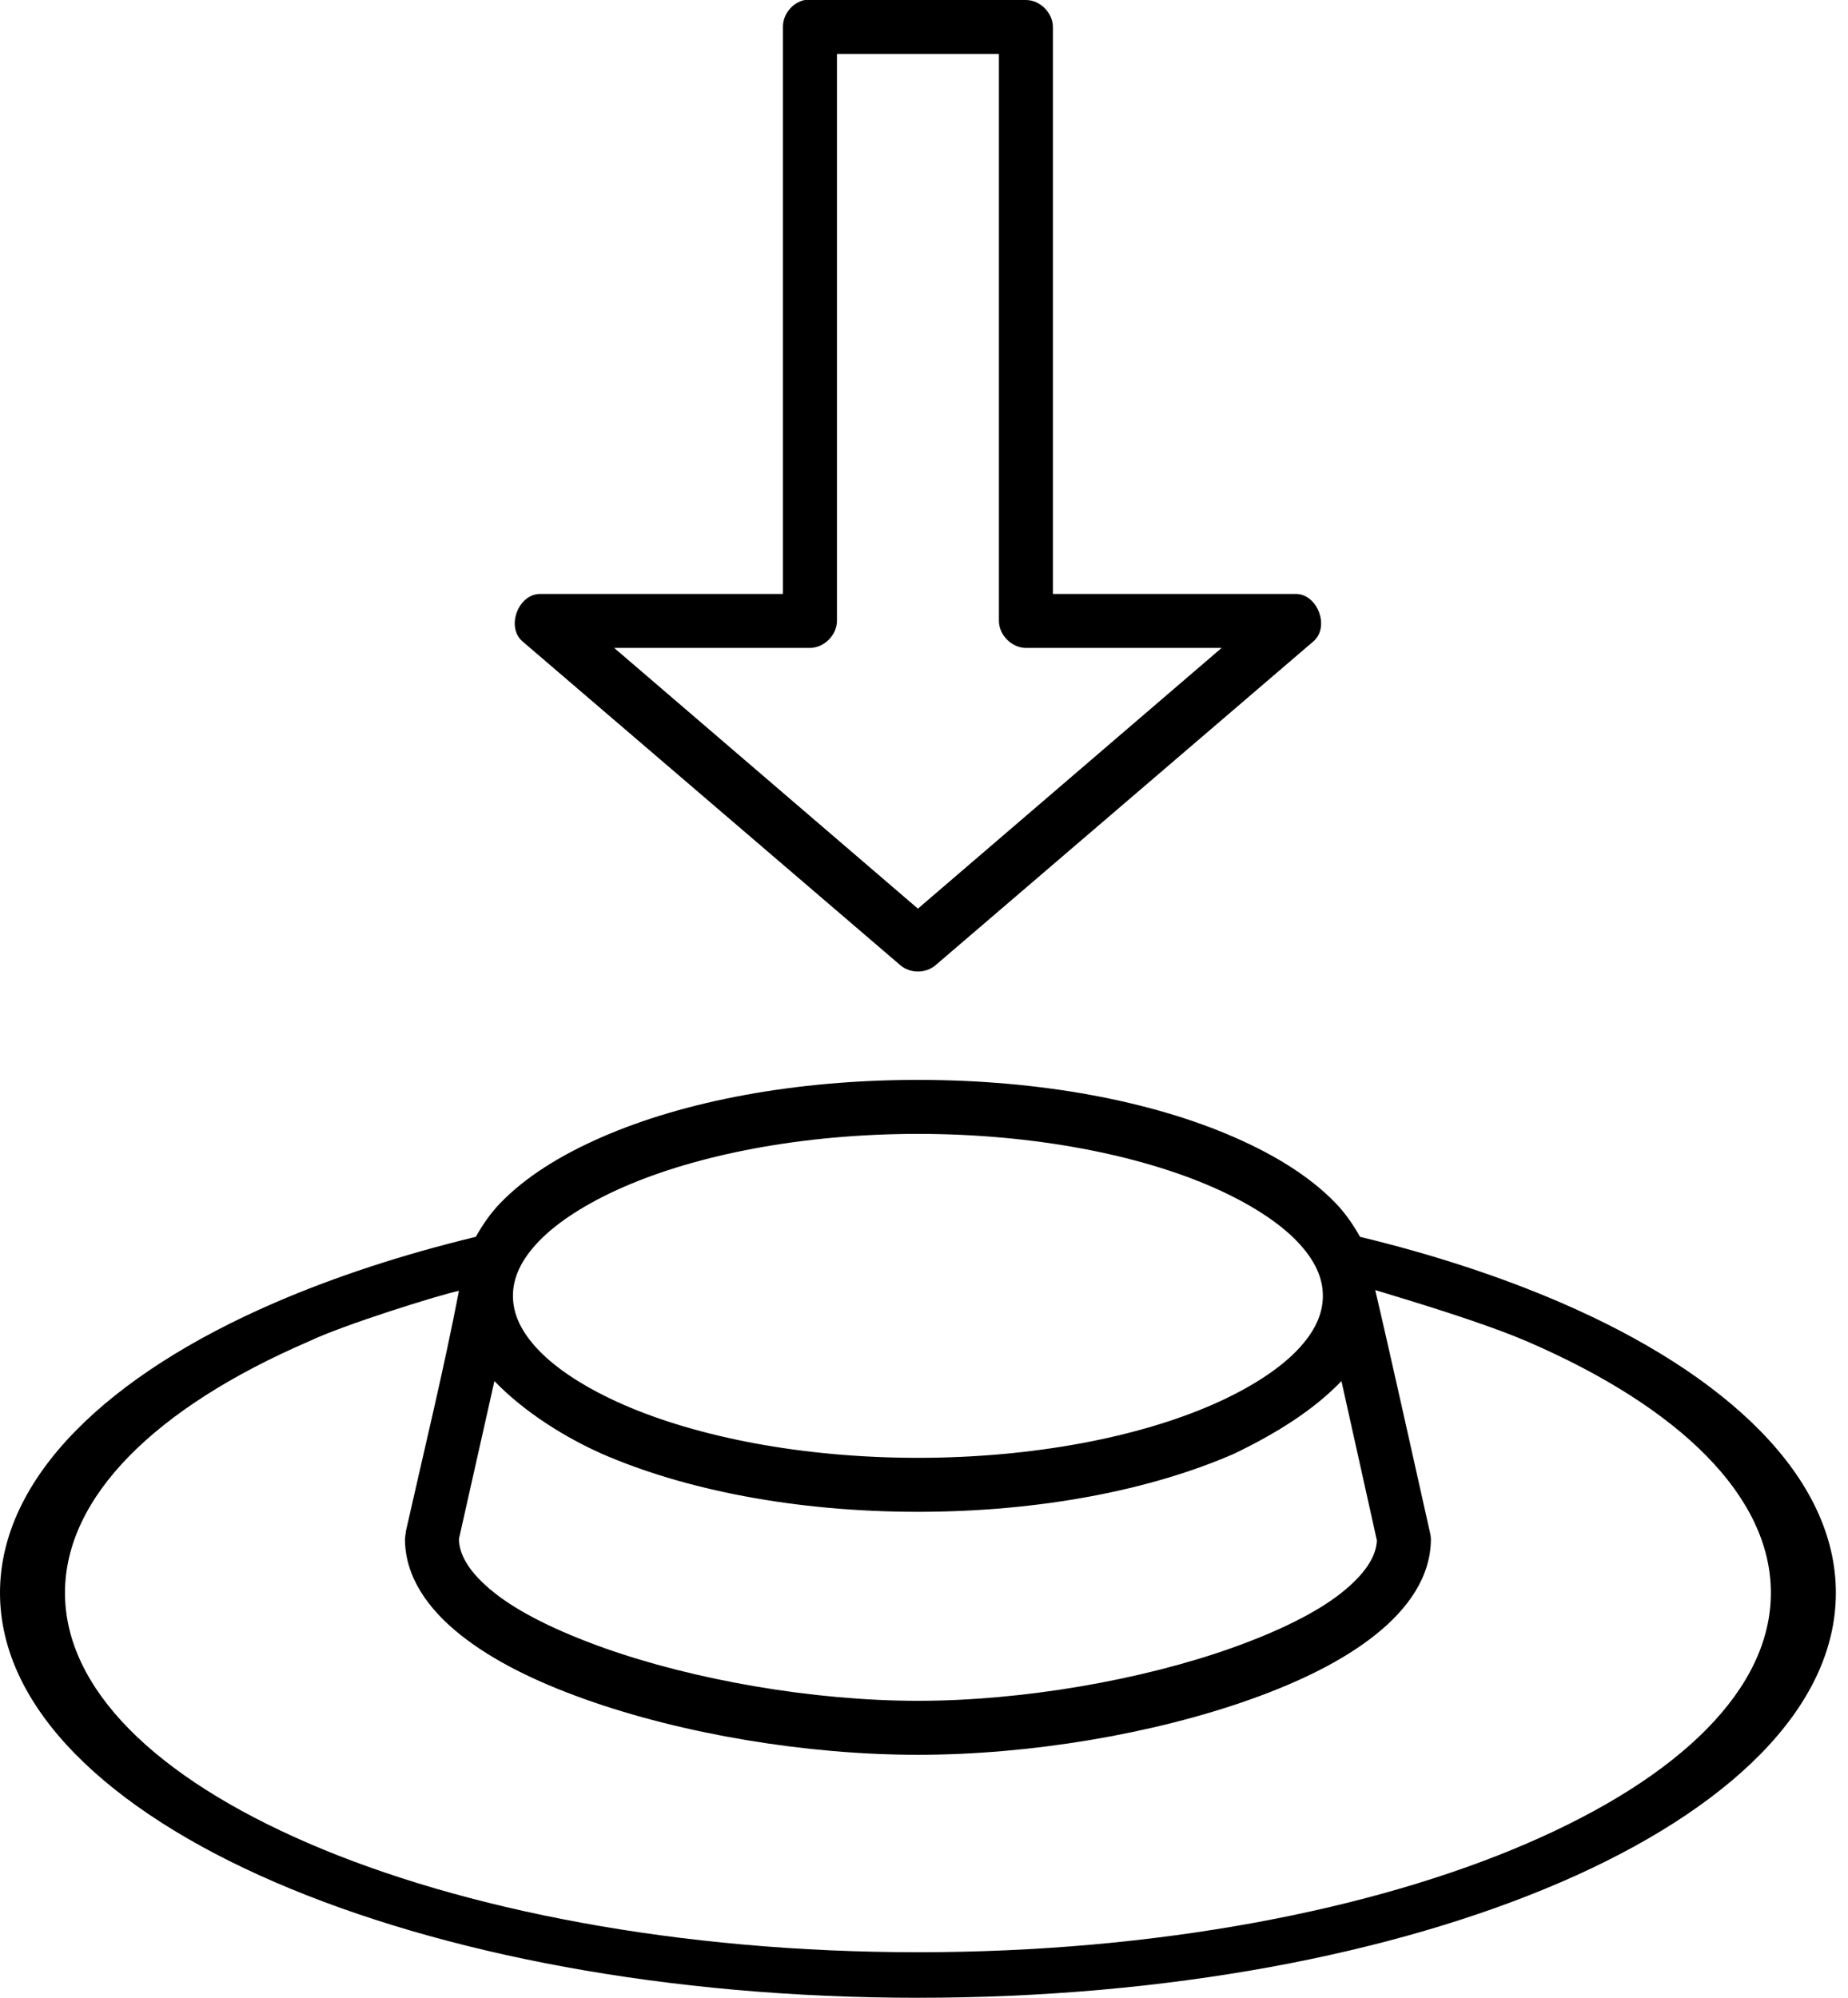 <svg xmlns="http://www.w3.org/2000/svg" fill="none" viewBox="0 0 37 40" height="40" width="37">
<path fill="black" d="M16.115 4.8048e-06C15.867 0.047 15.671 0.288 15.676 0.541V11.892H10.811C10.376 11.894 10.13 12.55 10.456 12.838L18.024 19.324C18.218 19.494 18.538 19.494 18.733 19.324L26.301 12.838C26.627 12.55 26.381 11.894 25.946 11.892H21.081V0.541C21.081 0.258 20.824 3.18318e-05 20.541 4.8048e-06C19.07 -6.00601e-06 17.577 4.8048e-06 16.115 4.8048e-06ZM16.757 1.081H20V12.432C20 12.715 20.258 12.973 20.541 12.973H24.459L18.378 18.193L12.297 12.973H16.216C16.499 12.973 16.757 12.715 16.757 12.432V1.081ZM18.378 21.622C15.926 21.622 13.701 22.045 12.044 22.77C11.215 23.133 10.523 23.564 10.017 24.088C9.818 24.294 9.661 24.525 9.527 24.764C8.057 25.119 6.701 25.565 5.507 26.081C2.174 27.521 0 29.58 0 31.892C0 34.204 2.174 36.246 5.507 37.686C8.84 39.126 13.375 40 18.378 40C23.381 40 27.917 39.126 31.25 37.686C34.583 36.246 36.757 34.204 36.757 31.892C36.757 29.58 34.583 27.521 31.25 26.081C30.055 25.565 28.7 25.119 27.23 24.764C27.096 24.525 26.939 24.294 26.74 24.088C26.234 23.564 25.542 23.133 24.713 22.77C23.055 22.045 20.831 21.622 18.378 21.622ZM18.378 22.703C20.703 22.703 22.801 23.123 24.274 23.767C25.01 24.089 25.594 24.466 25.963 24.848C26.332 25.23 26.486 25.59 26.486 25.946C26.486 26.302 26.332 26.662 25.963 27.044C25.594 27.426 25.01 27.803 24.274 28.125C22.801 28.769 20.703 29.189 18.378 29.189C16.054 29.189 13.956 28.769 12.483 28.125C11.747 27.803 11.163 27.426 10.794 27.044C10.425 26.662 10.27 26.302 10.27 25.946C10.27 25.59 10.425 25.23 10.794 24.848C11.163 24.466 11.747 24.089 12.483 23.767C13.956 23.123 16.054 22.703 18.378 22.703ZM9.189 25.845C8.886 27.421 8.497 29.015 8.142 30.591C8.121 30.661 8.119 30.743 8.108 30.811C8.108 31.577 8.577 32.223 9.223 32.736C9.869 33.25 10.723 33.669 11.706 34.02C13.672 34.722 16.149 35.135 18.378 35.135C20.608 35.135 23.085 34.722 25.051 34.02C26.034 33.669 26.888 33.25 27.534 32.736C28.18 32.223 28.649 31.577 28.649 30.811C28.648 30.771 28.642 30.731 28.632 30.692C28.335 29.363 27.784 26.884 27.534 25.83C28.442 26.105 29.712 26.49 30.574 26.858C33.657 28.189 35.456 29.976 35.456 31.892C35.456 33.808 33.657 35.578 30.574 36.909C27.492 38.24 23.165 39.088 18.378 39.088C13.592 39.088 9.265 38.24 6.182 36.909C3.1 35.578 1.301 33.808 1.301 31.892C1.301 29.976 3.1 28.189 6.182 26.858C6.888 26.521 8.812 25.922 9.189 25.845ZM9.899 27.652C10.521 28.299 11.362 28.802 12.044 29.105C13.701 29.83 15.926 30.27 18.378 30.27C20.831 30.27 23.055 29.83 24.713 29.105C25.547 28.702 26.293 28.241 26.858 27.652L27.568 30.845C27.554 31.153 27.344 31.506 26.858 31.892C26.356 32.291 25.588 32.665 24.679 32.99C22.861 33.639 20.473 34.054 18.378 34.054C16.284 34.054 13.896 33.639 12.078 32.99C11.169 32.665 10.401 32.291 9.899 31.892C9.396 31.493 9.189 31.126 9.189 30.811L9.899 27.652Z"></path>
</svg>
